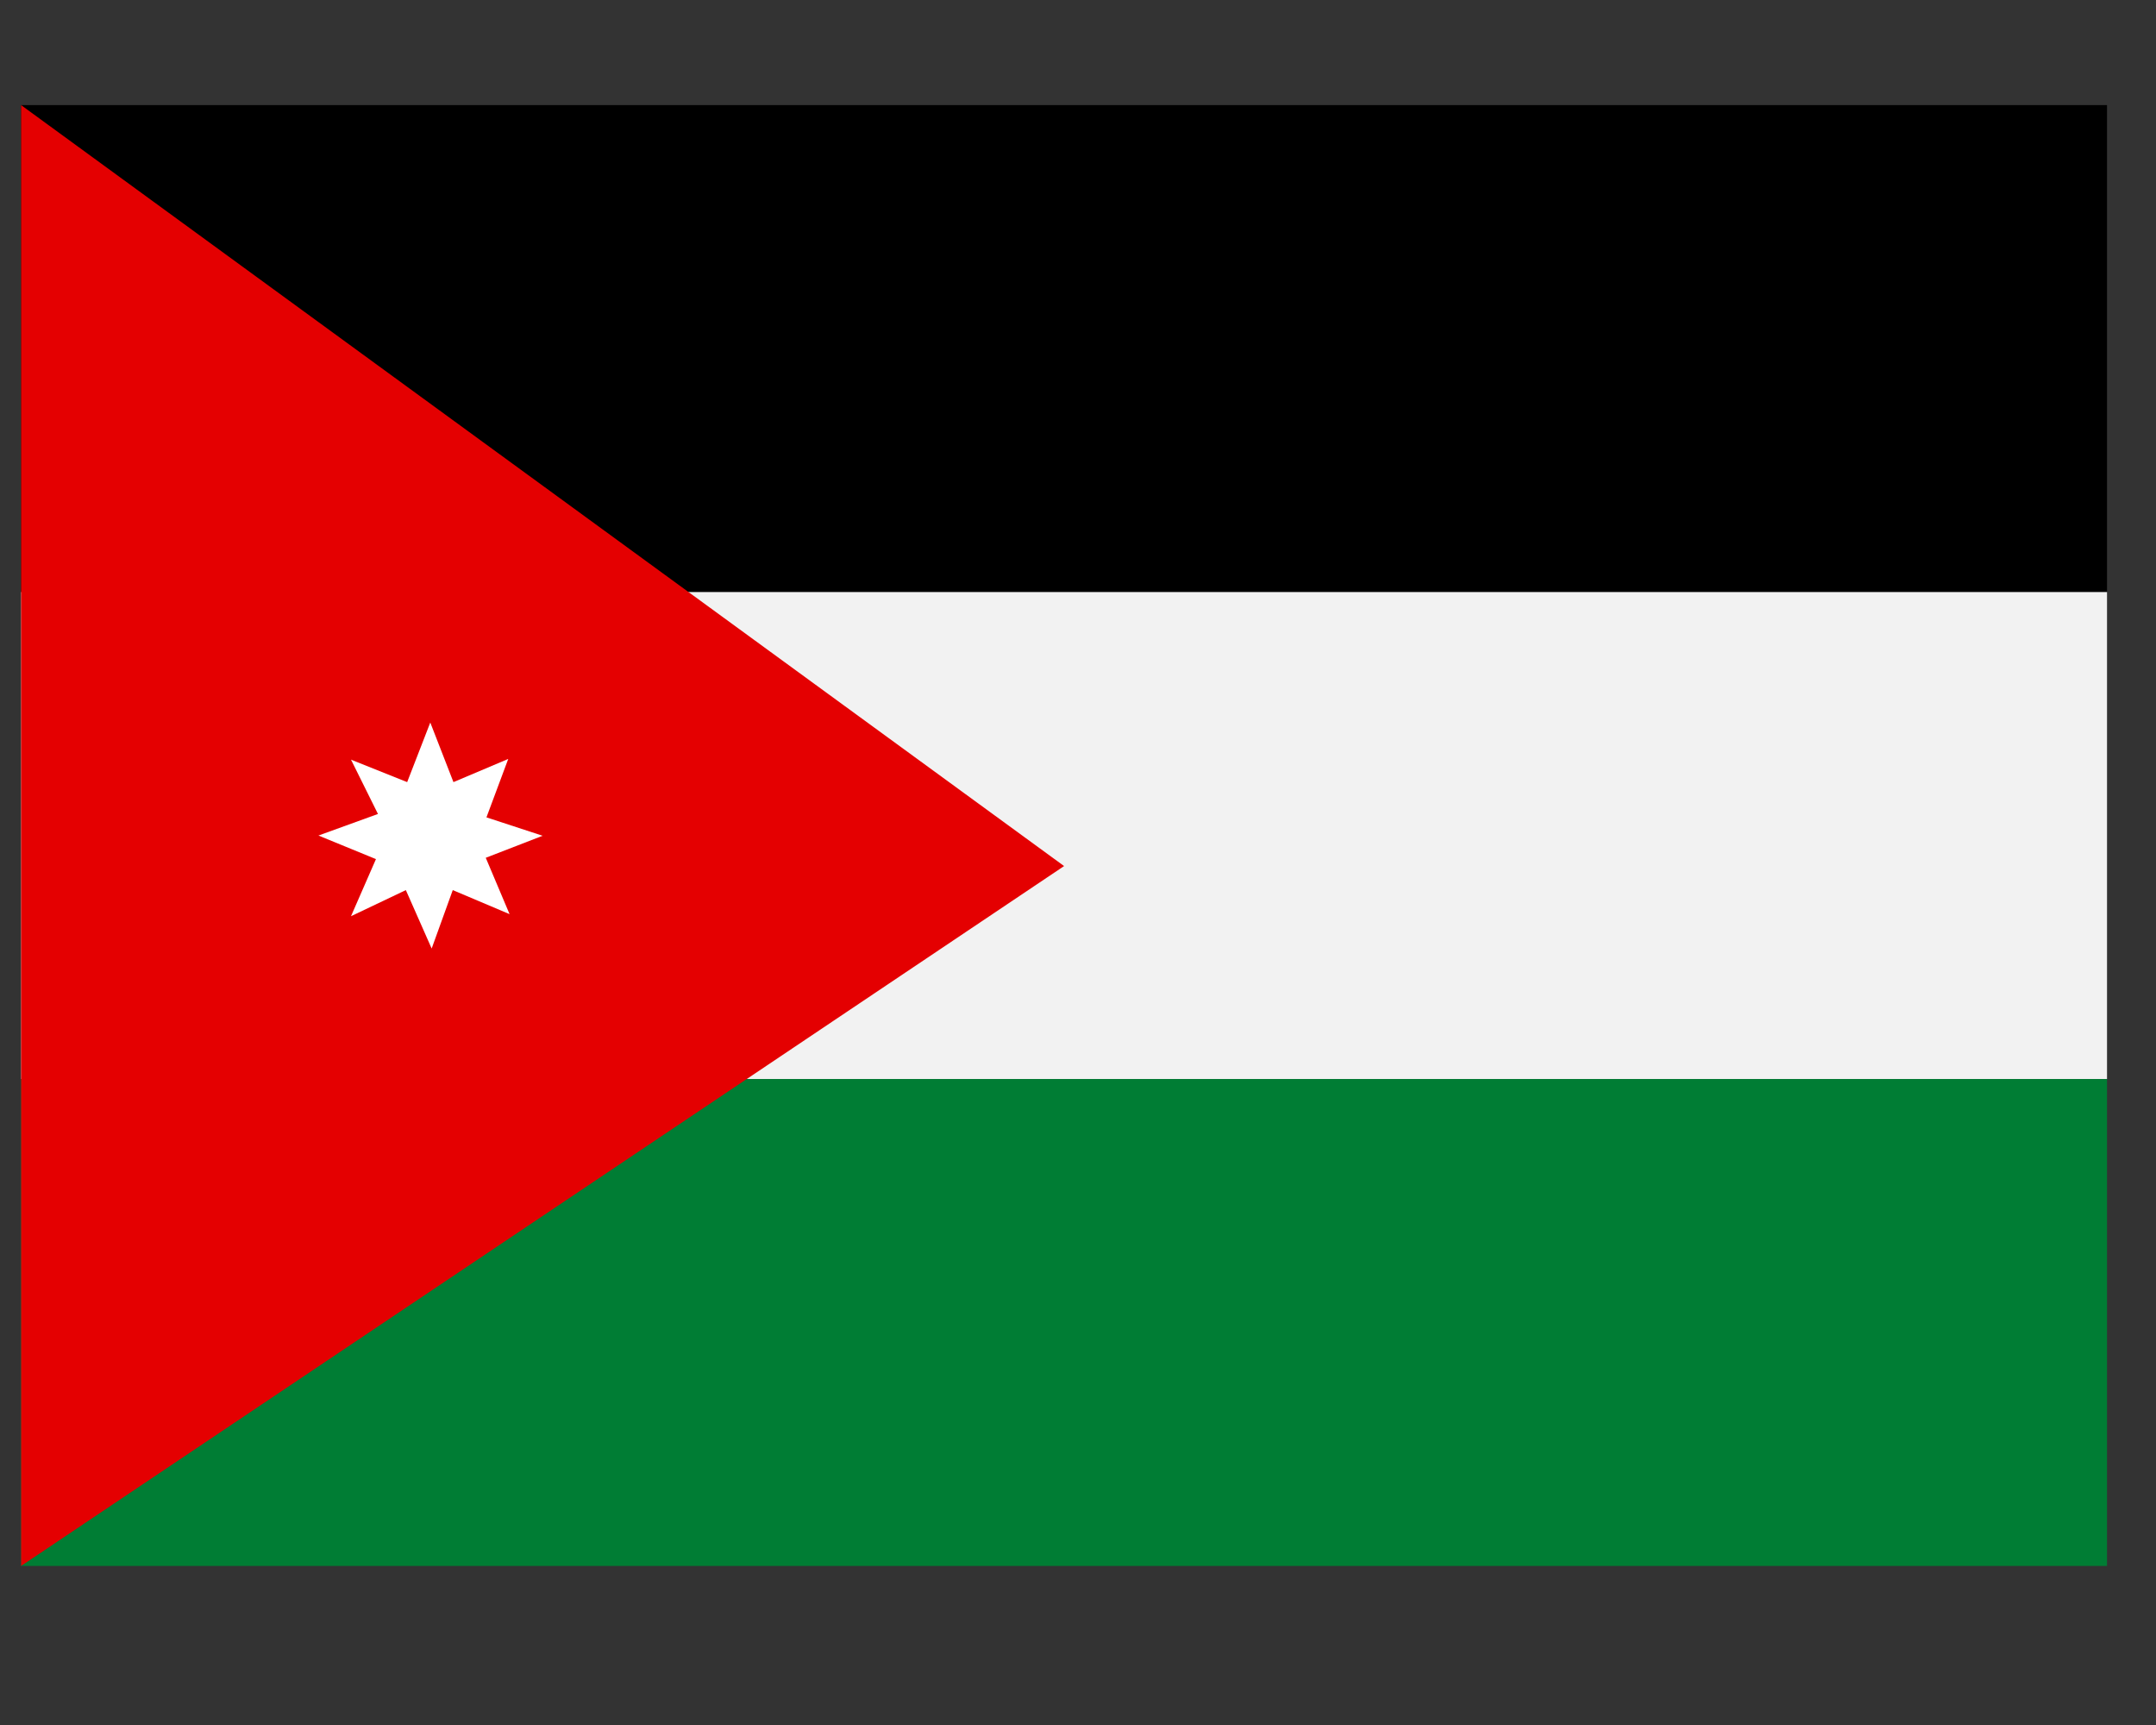 <svg xmlns="http://www.w3.org/2000/svg" xmlns:xlink="http://www.w3.org/1999/xlink" width="50" viewBox="0 0 37.5 30" height="40" preserveAspectRatio="xMidYMid meet"><rect x="0" y="0" width="37.5" height="30" fill="#333333" stroke="none"/><defs><clipPath id="d20182f2a2"><path d="M 0.363 1.828 L 36.652 1.828 L 36.652 11 L 0.363 11 Z M 0.363 1.828 "></path></clipPath><clipPath id="d11708c310"><path d="M 0.363 10 L 36.652 10 L 36.652 19 L 0.363 19 Z M 0.363 10 "></path></clipPath><clipPath id="a163719d0e"><path d="M 0.363 18 L 36.652 18 L 36.652 27.234 L 0.363 27.234 Z M 0.363 18 "></path></clipPath><clipPath id="3931fa93d9"><path d="M 0.363 1.828 L 19 1.828 L 19 27.234 L 0.363 27.234 Z M 0.363 1.828 "></path></clipPath></defs><g id="d13a52cf3f"><g clip-rule="nonzero" clip-path="url(#d20182f2a2)"><path style=" stroke:none;fill-rule:nonzero;fill:#000000;fill-opacity:1;" d="M 36.648 10.297 L 0.367 10.297 L 0.367 1.828 L 36.648 1.828 L 36.648 10.297 "></path></g><g clip-rule="nonzero" clip-path="url(#d11708c310)"><path style=" stroke:none;fill-rule:nonzero;fill:#f2f2f2;fill-opacity:1;" d="M 36.648 18.766 L 0.367 18.766 L 0.367 10.297 L 36.648 10.297 L 36.648 18.766 "></path></g><g clip-rule="nonzero" clip-path="url(#a163719d0e)"><path style=" stroke:none;fill-rule:nonzero;fill:#007d34;fill-opacity:1;" d="M 36.648 27.234 L 0.367 27.234 L 0.367 18.766 L 36.648 18.766 L 36.648 27.234 "></path></g><g clip-rule="nonzero" clip-path="url(#3931fa93d9)"><path style=" stroke:none;fill-rule:nonzero;fill:#e40001;fill-opacity:1;" d="M 0.367 1.828 L 18.508 15.062 L 0.367 27.234 L 0.367 1.828 "></path></g><path style=" stroke:none;fill-rule:nonzero;fill:#ffffff;fill-opacity:1;" d="M 6.574 14.156 L 6.105 13.211 L 7.082 13.602 L 7.484 12.566 L 7.887 13.602 L 8.84 13.199 L 8.461 14.215 L 9.438 14.535 L 8.449 14.918 L 8.863 15.898 L 7.875 15.48 L 7.508 16.496 L 7.059 15.48 L 6.105 15.934 L 6.539 14.941 L 5.539 14.531 L 6.574 14.156 "></path></g></svg>